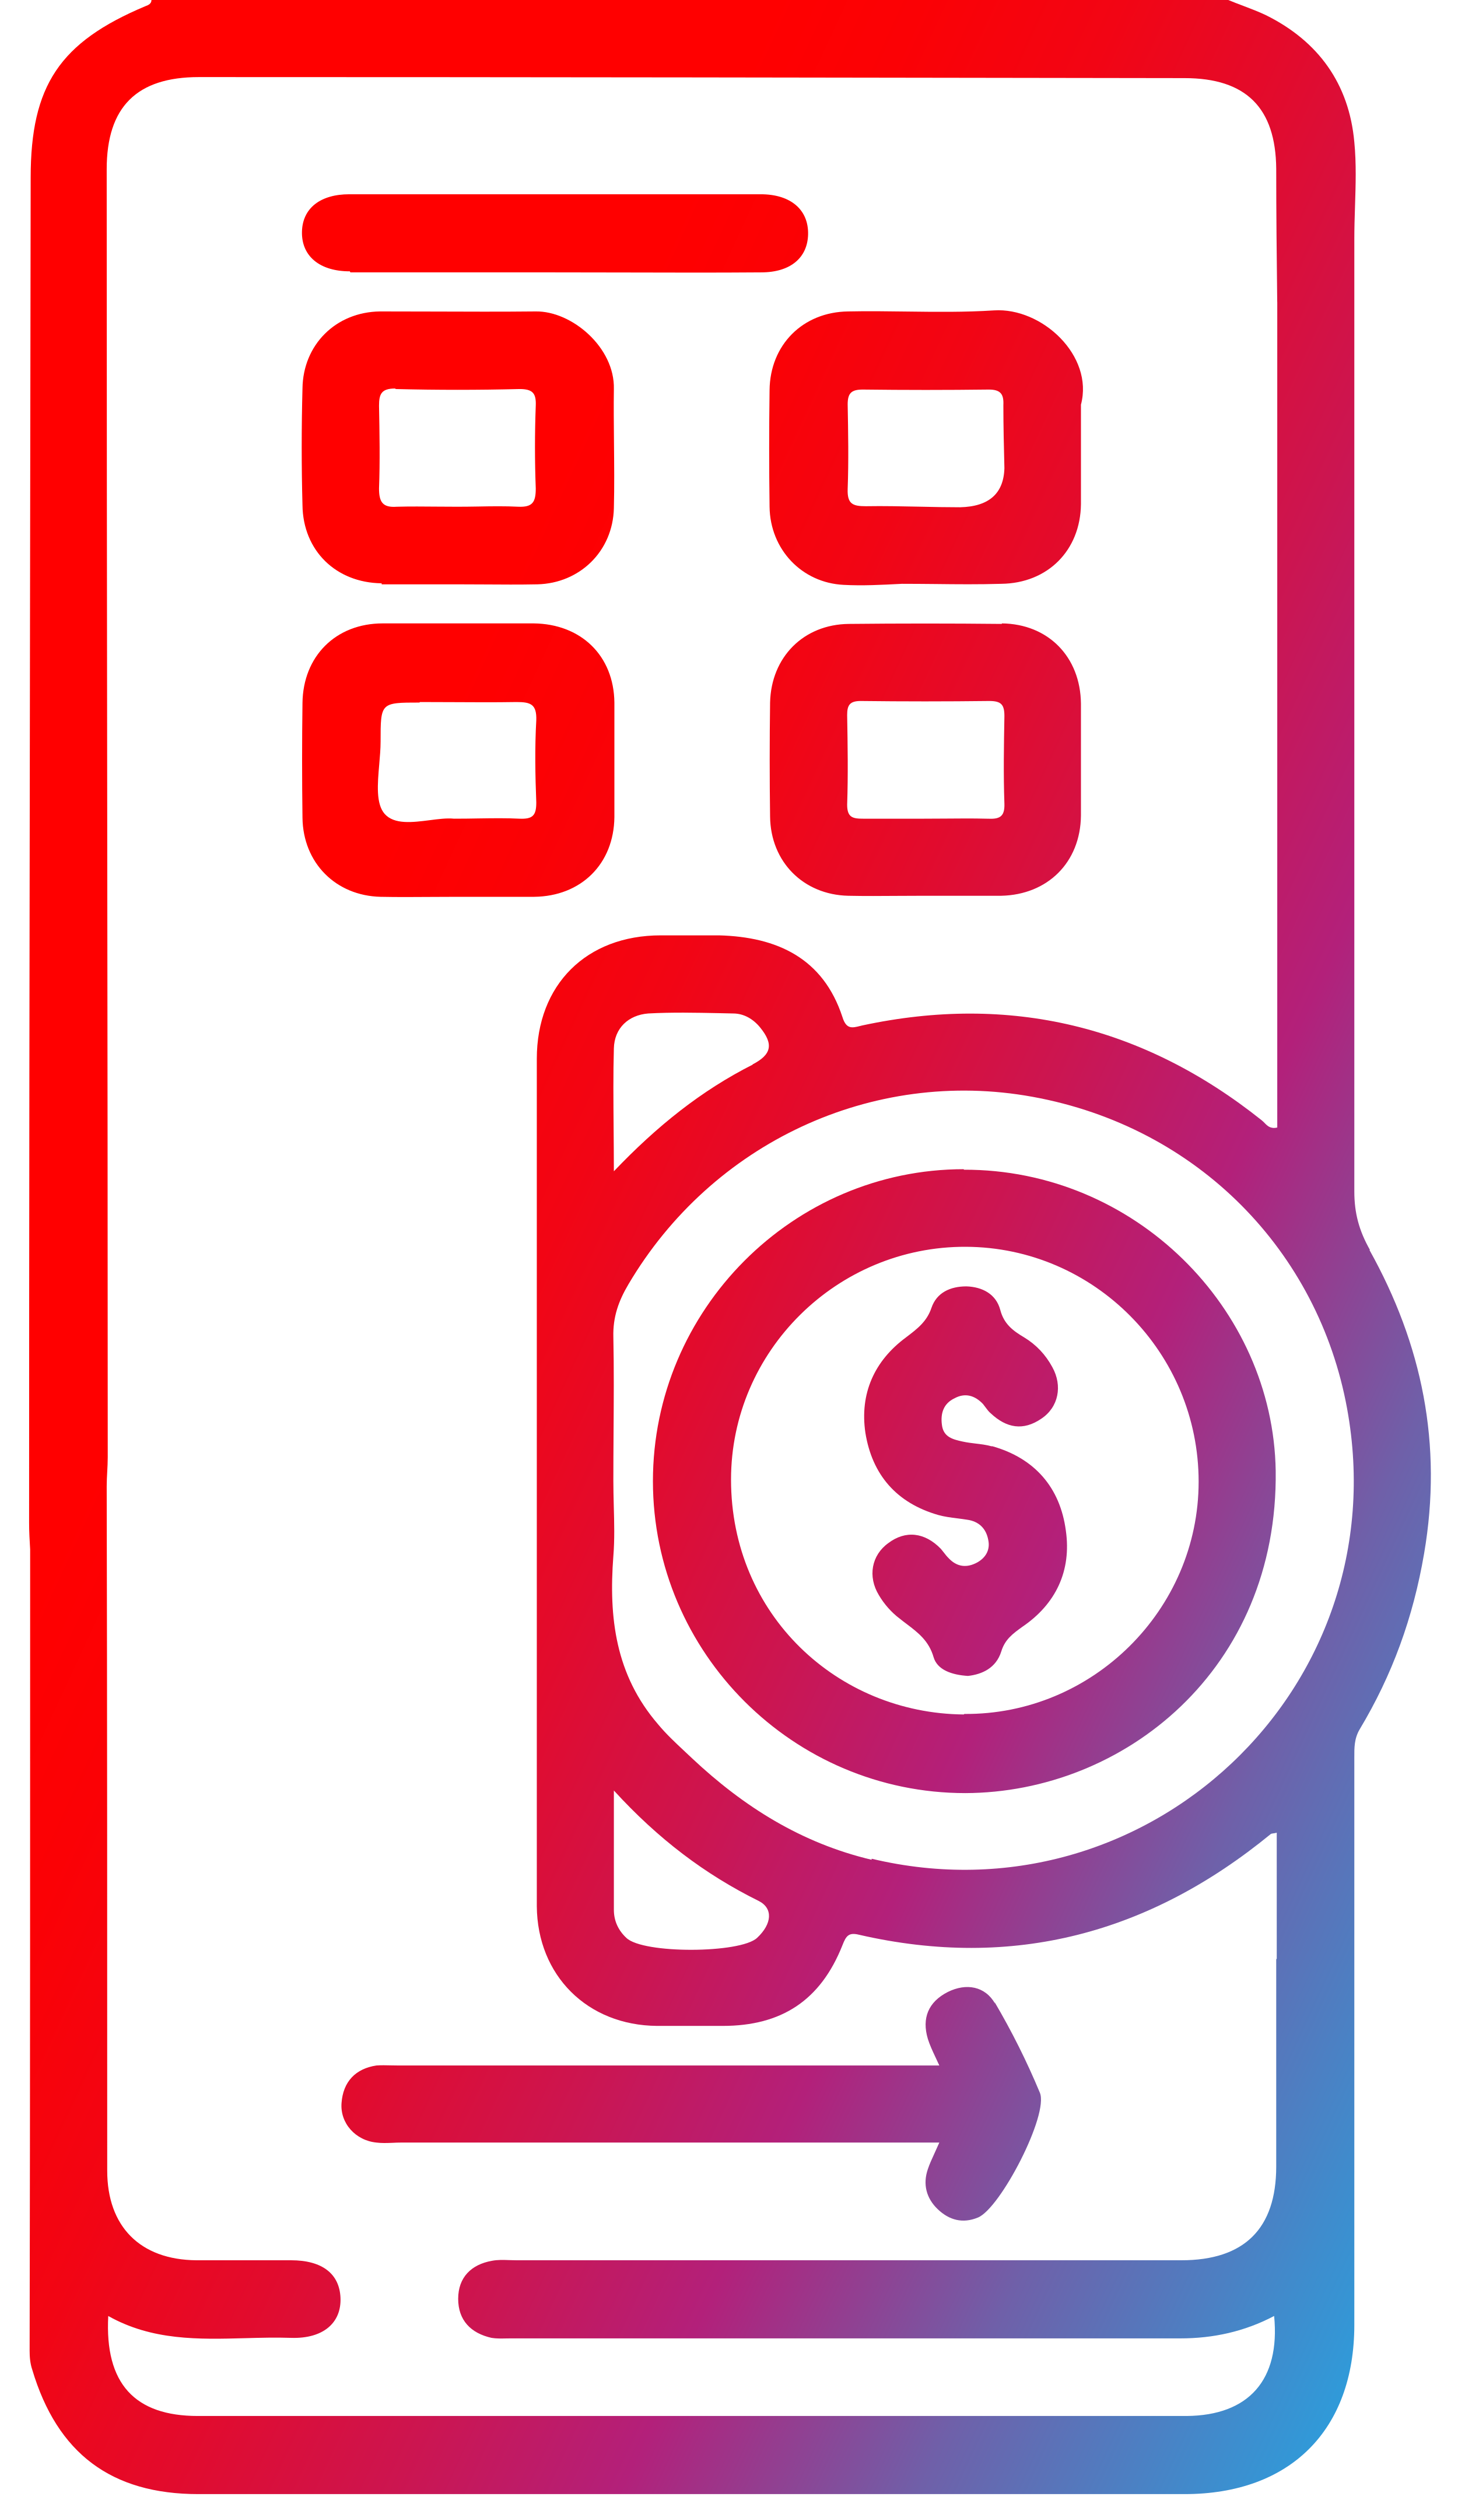 <svg width="28" height="48" viewBox="0 0 28 48" fill="none" xmlns="http://www.w3.org/2000/svg">
<path fill-rule="evenodd" clip-rule="evenodd" d="M26.309 24C26.099 23.63 26.009 23.29 26.009 22.88V4.59C26.009 4.383 26.015 4.176 26.022 3.968C26.035 3.552 26.049 3.137 26.009 2.73C25.909 1.61 25.319 0.79 24.309 0.29C24.168 0.223 24.019 0.167 23.87 0.11L23.87 0.11L23.87 0.11C23.776 0.075 23.682 0.039 23.589 0H2.909C2.909 0.07 2.849 0.1 2.789 0.12C1.149 0.81 0.589 1.64 0.589 3.41C0.585 6.28 0.581 9.15 0.576 12.02C0.567 17.76 0.559 23.5 0.559 29.24C0.559 29.41 0.569 29.58 0.579 29.75C0.579 34.88 0.579 40.01 0.569 45.14C0.569 45.26 0.579 45.38 0.619 45.5C1.099 47.11 2.139 47.89 3.809 47.89H22.749C24.779 47.89 26.009 46.66 26.009 44.64V33.79L26.009 33.744C26.008 33.561 26.007 33.385 26.109 33.21C26.739 32.16 27.139 31.06 27.349 29.83C27.709 27.73 27.309 25.81 26.299 24H26.309ZM24.509 37.62V41.6C24.509 42.79 23.899 43.4 22.689 43.4H9.919C9.873 43.4 9.827 43.398 9.781 43.397L9.781 43.397H9.781C9.667 43.393 9.556 43.389 9.449 43.41C9.049 43.48 8.799 43.73 8.799 44.14C8.799 44.55 9.039 44.8 9.439 44.89C9.529 44.905 9.625 44.903 9.718 44.901L9.718 44.901C9.749 44.901 9.779 44.9 9.809 44.9H22.669C23.299 44.9 23.899 44.77 24.469 44.47C24.589 45.7 23.979 46.38 22.789 46.39H3.799C2.589 46.39 2.009 45.77 2.079 44.47C2.921 44.944 3.814 44.92 4.707 44.896C5.002 44.888 5.296 44.88 5.589 44.89C6.209 44.91 6.559 44.6 6.539 44.12C6.519 43.66 6.189 43.4 5.589 43.4H3.769C2.689 43.39 2.059 42.75 2.059 41.68C2.059 37.3 2.059 32.92 2.049 28.54C2.049 28.445 2.054 28.352 2.059 28.26C2.064 28.168 2.069 28.075 2.069 27.98C2.069 23.86 2.064 19.738 2.059 15.615C2.054 11.492 2.049 7.37 2.049 3.25C2.049 2.05 2.629 1.48 3.819 1.48C10.129 1.48 16.439 1.49 22.749 1.5C23.929 1.5 24.499 2.07 24.509 3.24C24.509 4.09 24.518 4.93 24.528 5.78V5.78V5.781V5.781V5.781V5.781V5.781V5.781L24.529 5.81V21.65C24.4 21.68 24.34 21.619 24.284 21.561C24.266 21.543 24.248 21.525 24.229 21.51C21.959 19.7 19.399 19.08 16.559 19.69L16.531 19.697L16.515 19.701L16.514 19.701L16.514 19.701C16.366 19.738 16.252 19.767 16.179 19.53C15.809 18.4 14.929 17.99 13.809 17.96H12.689C11.259 17.96 10.309 18.91 10.309 20.33V34.92V36.6C10.319 37.93 11.279 38.89 12.619 38.9H13.879C15.009 38.9 15.759 38.41 16.179 37.35C16.249 37.17 16.299 37.1 16.499 37.15C19.459 37.83 22.079 37.12 24.399 35.22C24.41 35.209 24.424 35.207 24.447 35.204C24.464 35.202 24.488 35.199 24.519 35.19V37.61L24.509 37.62ZM14.459 20.44C13.469 20.94 12.619 21.62 11.789 22.49C11.789 22.199 11.786 21.919 11.784 21.646L11.784 21.646V21.646V21.646V21.646V21.646V21.646V21.646V21.646C11.78 21.121 11.775 20.623 11.789 20.13C11.799 19.74 12.069 19.49 12.449 19.46C12.9 19.435 13.358 19.445 13.812 19.454H13.812C13.901 19.456 13.99 19.458 14.079 19.46C14.289 19.46 14.469 19.57 14.599 19.73C14.859 20.05 14.819 20.25 14.449 20.44H14.459ZM11.789 34.38C12.639 35.31 13.539 35.99 14.569 36.5C14.849 36.64 14.829 36.94 14.539 37.21C14.219 37.51 12.349 37.52 12.029 37.21C11.879 37.07 11.789 36.89 11.789 36.67V34.38ZM16.739 35.71C15.389 35.39 14.279 34.69 13.289 33.76C13.24 33.714 13.191 33.668 13.142 33.622L13.141 33.621L13.141 33.621L13.141 33.621L13.141 33.621C12.968 33.459 12.794 33.297 12.639 33.11C11.819 32.16 11.689 31.06 11.779 29.88C11.805 29.56 11.796 29.235 11.787 28.912C11.783 28.75 11.779 28.59 11.779 28.43C11.779 28.123 11.781 27.817 11.783 27.51C11.787 26.897 11.792 26.283 11.779 25.67C11.769 25.29 11.879 24.98 12.069 24.66C13.669 21.95 16.749 20.5 19.829 21.06C23.019 21.64 25.319 24.04 25.869 27.04C26.859 32.43 22.009 36.95 16.739 35.69V35.71ZM19.109 38.47C18.919 38.14 18.559 38.07 18.199 38.25C17.829 38.44 17.699 38.75 17.819 39.15C17.855 39.265 17.906 39.375 17.966 39.503L17.966 39.503C17.989 39.552 18.014 39.604 18.039 39.66H17.509H7.649C7.602 39.66 7.555 39.659 7.509 39.658C7.415 39.656 7.322 39.653 7.229 39.66C6.829 39.72 6.589 39.97 6.559 40.38C6.529 40.77 6.829 41.1 7.229 41.14C7.328 41.153 7.432 41.149 7.538 41.145L7.538 41.145C7.591 41.142 7.645 41.14 7.699 41.14H18.039C18.005 41.218 17.974 41.287 17.944 41.351C17.894 41.461 17.85 41.555 17.819 41.65C17.719 41.94 17.789 42.21 18.009 42.42C18.229 42.63 18.489 42.7 18.779 42.58C19.209 42.41 20.149 40.6 19.969 40.18C19.719 39.58 19.429 39 19.099 38.44L19.109 38.47ZM10.259 17.22H8.809C8.642 17.22 8.476 17.221 8.309 17.222L8.309 17.222C7.975 17.224 7.642 17.227 7.309 17.22C6.449 17.2 5.819 16.57 5.809 15.7C5.799 14.96 5.799 14.23 5.809 13.5C5.819 12.6 6.449 11.97 7.349 11.97H10.249C11.159 11.98 11.789 12.59 11.799 13.49V15.69C11.789 16.59 11.159 17.21 10.259 17.22ZM8.679 13.482C8.472 13.481 8.265 13.48 8.059 13.48V13.49C7.684 13.49 7.496 13.49 7.402 13.584C7.309 13.678 7.309 13.865 7.309 14.24C7.309 14.376 7.296 14.526 7.283 14.676L7.283 14.676C7.25 15.054 7.217 15.437 7.389 15.63C7.574 15.835 7.92 15.791 8.25 15.749H8.25H8.25H8.25H8.25C8.419 15.727 8.583 15.706 8.719 15.72C8.886 15.72 9.042 15.718 9.191 15.715H9.191H9.192H9.192H9.192H9.192H9.192C9.47 15.711 9.725 15.707 9.979 15.72C10.229 15.73 10.299 15.66 10.299 15.41C10.279 14.89 10.269 14.36 10.299 13.83C10.309 13.52 10.189 13.48 9.919 13.48C9.505 13.487 9.092 13.484 8.679 13.482H8.679ZM19.239 11.98C18.259 11.97 17.279 11.97 16.299 11.98C15.429 11.99 14.809 12.62 14.789 13.49C14.779 14.22 14.779 14.95 14.789 15.68C14.799 16.55 15.429 17.18 16.289 17.2C16.608 17.207 16.927 17.204 17.249 17.202H17.25H17.25H17.25H17.25H17.251C17.412 17.201 17.575 17.2 17.739 17.2H19.229C20.119 17.18 20.749 16.56 20.759 15.66V13.51C20.749 12.61 20.129 11.98 19.239 11.97V11.98ZM18.949 15.72C18.682 15.713 18.41 15.716 18.14 15.718H18.14H18.14H18.14H18.14H18.14C18.005 15.719 17.871 15.72 17.739 15.72H16.579C16.379 15.72 16.269 15.7 16.269 15.45C16.289 14.88 16.279 14.3 16.269 13.73C16.269 13.54 16.319 13.46 16.529 13.46C17.349 13.47 18.179 13.47 18.999 13.46C19.229 13.46 19.289 13.53 19.289 13.75C19.279 14.31 19.269 14.87 19.289 15.43C19.299 15.7 19.179 15.73 18.959 15.72H18.949ZM8.779 11.22H7.329V11.2C6.449 11.19 5.819 10.57 5.809 9.7C5.789 8.96 5.789 8.21 5.809 7.46C5.819 6.62 6.449 5.99 7.299 5.98C7.632 5.98 7.965 5.981 8.297 5.982C8.96 5.984 9.622 5.987 10.289 5.98C10.979 5.97 11.809 6.67 11.789 7.47C11.784 7.808 11.788 8.147 11.791 8.487V8.487V8.487V8.487V8.487C11.795 8.912 11.8 9.338 11.789 9.76C11.769 10.58 11.139 11.2 10.319 11.22C9.978 11.227 9.633 11.224 9.29 11.222L9.29 11.222C9.119 11.221 8.948 11.22 8.779 11.22ZM9.979 7.47C9.189 7.49 8.389 7.49 7.599 7.47L7.589 7.46C7.329 7.46 7.279 7.56 7.279 7.79C7.289 8.32 7.299 8.85 7.279 9.38C7.279 9.64 7.349 9.75 7.619 9.73C7.879 9.723 8.139 9.726 8.399 9.728H8.399C8.529 9.729 8.659 9.73 8.789 9.73C8.919 9.73 9.049 9.728 9.179 9.726C9.439 9.721 9.699 9.717 9.959 9.73C10.229 9.74 10.289 9.64 10.289 9.38C10.269 8.85 10.269 8.32 10.289 7.79C10.299 7.55 10.229 7.47 9.979 7.47ZM14.779 7.49C14.769 8.24 14.769 8.98 14.779 9.73C14.789 10.55 15.399 11.19 16.199 11.23C16.564 11.25 16.929 11.23 17.304 11.211L17.319 11.21C17.532 11.21 17.745 11.212 17.957 11.214C18.38 11.219 18.802 11.223 19.229 11.21C20.119 11.2 20.749 10.57 20.759 9.68V7.77C21.009 6.83 20.009 5.9 19.089 5.96C18.531 5.996 17.973 5.989 17.413 5.982H17.413C17.04 5.977 16.665 5.972 16.289 5.98C15.419 5.99 14.789 6.62 14.779 7.49ZM16.569 7.48C16.351 7.48 16.28 7.548 16.279 7.762C16.289 8.301 16.299 8.851 16.279 9.39C16.269 9.68 16.379 9.72 16.629 9.72C16.972 9.714 17.318 9.722 17.664 9.729C17.923 9.735 18.182 9.74 18.439 9.74C18.992 9.727 19.275 9.477 19.289 8.99C19.279 8.59 19.269 8.18 19.269 7.78C19.279 7.57 19.219 7.48 18.989 7.48C18.179 7.49 17.379 7.49 16.569 7.48ZM10.649 5.23H6.729L6.719 5.21C6.129 5.21 5.789 4.91 5.799 4.45C5.809 4 6.149 3.73 6.709 3.73H14.609C15.189 3.73 15.529 4.03 15.519 4.5C15.509 4.95 15.179 5.23 14.619 5.23C13.738 5.237 12.853 5.234 11.97 5.232C11.529 5.231 11.088 5.23 10.649 5.23ZM18.509 22.45C15.229 22.45 12.539 25.15 12.539 28.44C12.539 31.74 15.239 34.43 18.539 34.43C21.589 34.42 24.549 32.05 24.499 28.24C24.449 25.12 21.789 22.45 18.509 22.46V22.45ZM18.509 32.92C16.089 32.9 14.039 31.01 14.039 28.41C14.039 25.94 16.079 23.93 18.549 23.94C21.019 23.95 23.019 25.98 23.019 28.45C23.019 30.91 20.979 32.93 18.519 32.91L18.509 32.92ZM18.734 27.718C18.836 27.73 18.939 27.742 19.039 27.77H19.059C19.869 28 20.359 28.56 20.469 29.39C20.579 30.16 20.279 30.8 19.629 31.24C19.449 31.37 19.299 31.48 19.229 31.71C19.129 32.03 18.859 32.15 18.589 32.18C18.269 32.16 17.999 32.06 17.929 31.82C17.838 31.506 17.631 31.349 17.415 31.185C17.369 31.151 17.324 31.116 17.279 31.08C17.119 30.96 16.979 30.8 16.879 30.63C16.659 30.27 16.739 29.86 17.059 29.63C17.389 29.38 17.759 29.42 18.069 29.74C18.085 29.76 18.102 29.781 18.119 29.802C18.152 29.845 18.185 29.887 18.219 29.92C18.379 30.09 18.569 30.11 18.769 30C18.929 29.91 19.019 29.76 18.979 29.57C18.939 29.35 18.799 29.21 18.569 29.18C18.507 29.17 18.445 29.162 18.382 29.154C18.261 29.139 18.137 29.123 18.019 29.09C17.219 28.86 16.749 28.32 16.619 27.51C16.509 26.76 16.789 26.13 17.399 25.68L17.413 25.669C17.617 25.514 17.801 25.374 17.889 25.11C17.989 24.82 18.249 24.7 18.559 24.7C18.869 24.71 19.129 24.85 19.209 25.15C19.279 25.42 19.449 25.55 19.669 25.68C19.899 25.82 20.079 26.01 20.209 26.25C20.409 26.61 20.329 27.02 19.999 27.24C19.649 27.48 19.329 27.42 19.029 27.14C18.989 27.107 18.957 27.064 18.926 27.022C18.911 27.001 18.895 26.98 18.879 26.96C18.719 26.79 18.529 26.74 18.329 26.85C18.119 26.95 18.059 27.14 18.089 27.36C18.118 27.598 18.305 27.639 18.483 27.679L18.489 27.68C18.569 27.698 18.651 27.708 18.734 27.718Z" fill="url(#paint0_linear_8355_19801)"/>
<defs>
<linearGradient id="paint0_linear_8355_19801" x1="29.263" y1="72.609" x2="-10.321" y2="54.253" gradientUnits="userSpaceOnUse">
<stop offset="0.14" stop-color="#00C8FF"/>
<stop offset="0.2" stop-color="#07C0F8"/>
<stop offset="0.28" stop-color="#1DACE8"/>
<stop offset="0.37" stop-color="#408BCC"/>
<stop offset="0.48" stop-color="#6F60A9"/>
<stop offset="0.6" stop-color="#B3207A"/>
<stop offset="0.69" stop-color="#CC1550"/>
<stop offset="0.78" stop-color="#E20B2D"/>
<stop offset="0.86" stop-color="#F20514"/>
<stop offset="0.94" stop-color="#FB0105"/>
<stop offset="1" stop-color="#FF0000"/>
</linearGradient>
</defs>
</svg>
